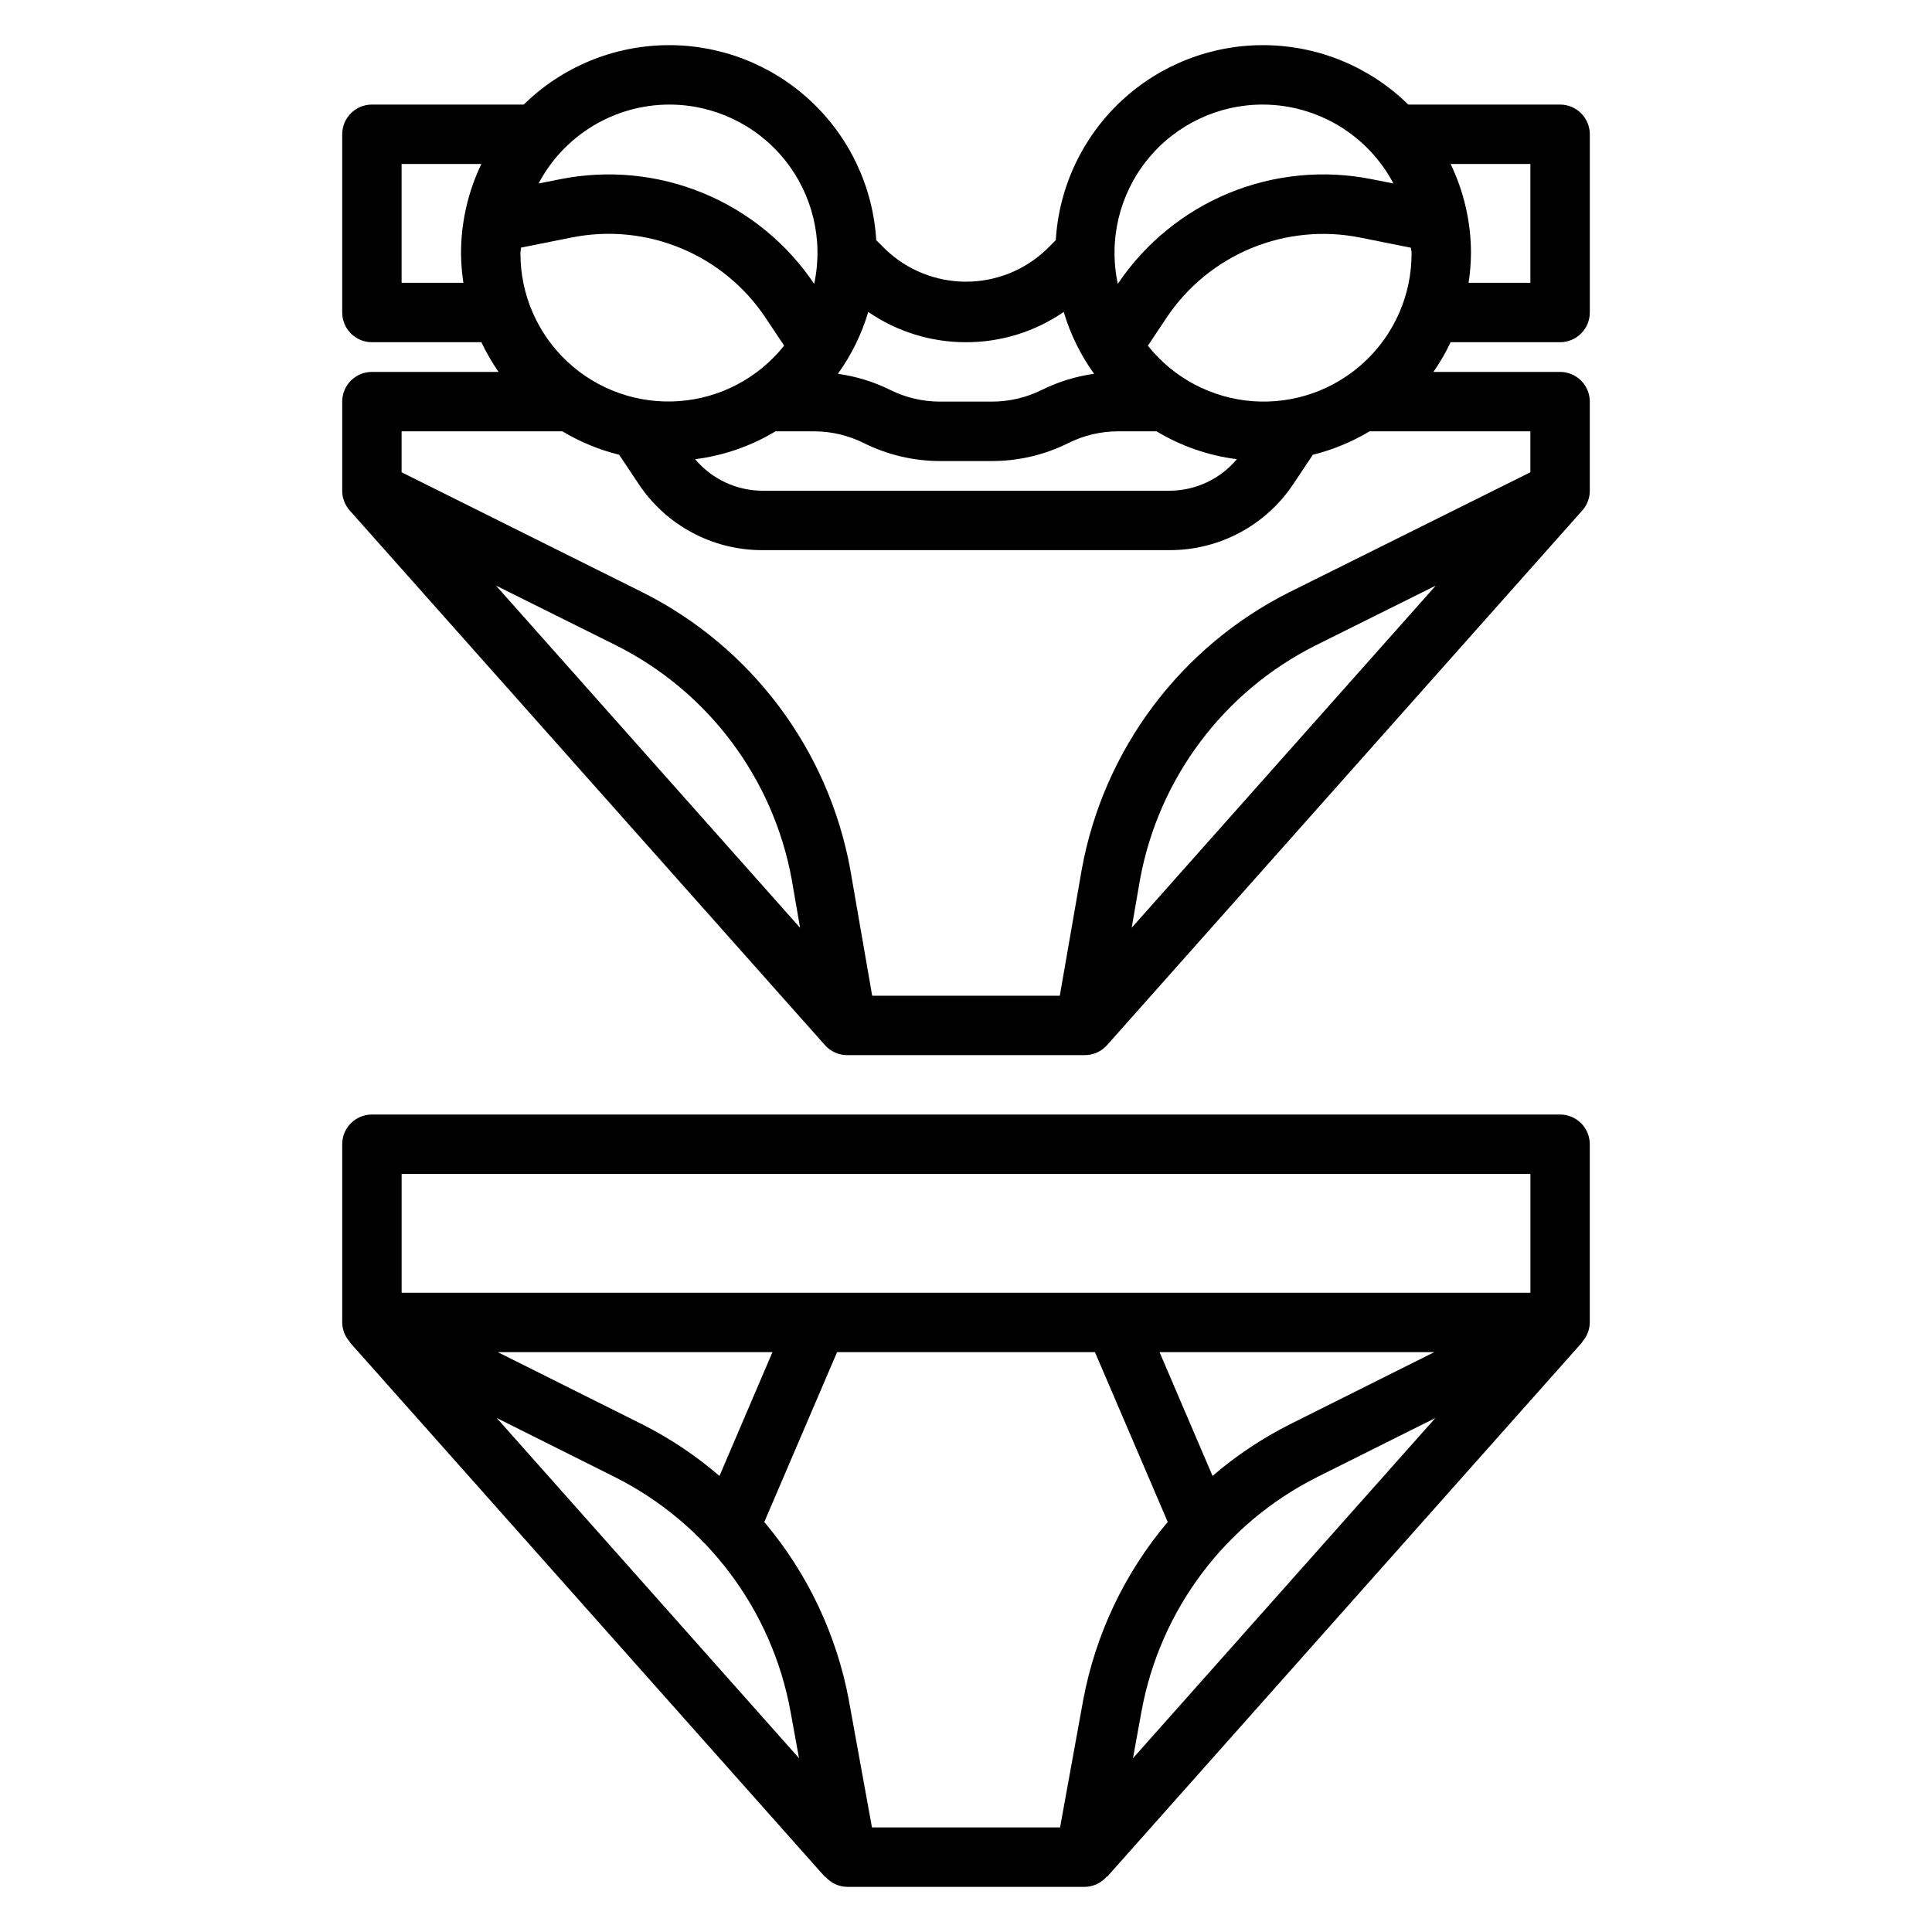 <?xml version="1.0" encoding="UTF-8"?>
<!-- Uploaded to: SVG Repo, www.svgrepo.com, Generator: SVG Repo Mixer Tools -->
<svg fill="#000000" width="800px" height="800px" version="1.1" viewBox="144 144 512 512" xmlns="http://www.w3.org/2000/svg">
 <g>
  <path d="m557.44 439.36h-314.88c-4.348 0-7.871 3.523-7.871 7.871v47.23c0.02 1.922 0.746 3.766 2.047 5.184l-0.062 0.047 125.95 141.7 0.086-0.07h-0.004c1.457 1.695 3.57 2.684 5.805 2.715h62.977c2.234-0.031 4.348-1.02 5.801-2.715l0.086 0.07 125.95-141.7-0.062-0.047c1.297-1.418 2.027-3.262 2.047-5.184v-47.23c0-2.086-0.832-4.09-2.309-5.566-1.477-1.477-3.477-2.305-5.566-2.305zm-92.102 95.777-14.043-32.801h72.793l-38.125 19.059c-7.41 3.719-14.34 8.336-20.625 13.742zm27.648 0.34 31.41-15.695-80.148 90.172 2.273-12.5h0.004c4.926-26.801 22.129-49.742 46.477-61.977zm-242.55-80.375h299.14v31.488h-299.14zm103.04 142.34 2.273 12.5-80.121-90.168 31.402 15.703v0.004c24.324 12.246 41.512 35.176 46.445 61.961zm-18.809-62.301c-6.277-5.406-13.191-10.02-20.594-13.742l-38.156-19.066h72.793zm40.414 93.145-6.117-33.652 0.004-0.004c-3.254-17.438-10.98-33.73-22.422-47.285l19.285-45.012h68.344l19.285 44.996h0.004c-11.453 13.559-19.18 29.863-22.426 47.309l-6.109 33.648z"/>
  <path d="m557.44 234.69c2.09 0 4.09-0.832 5.566-2.309 1.477-1.477 2.309-3.477 2.309-5.566v-47.23c0-2.09-0.832-4.09-2.309-5.566-1.477-1.477-3.477-2.305-5.566-2.305h-40.234c-10.09-9.91-23.613-15.547-37.754-15.742-14.145-0.199-27.816 5.062-38.184 14.684-10.363 9.621-16.625 22.867-17.477 36.984l-2.481 2.481c-5.742 5.477-13.375 8.531-21.309 8.531-7.938 0-15.566-3.055-21.312-8.531l-2.481-2.481h0.004c-0.855-14.117-7.113-27.363-17.48-36.984-10.363-9.621-24.039-14.883-38.18-14.684-14.145 0.195-27.664 5.832-37.758 15.742h-40.234c-4.348 0-7.871 3.523-7.871 7.871v47.23c0 2.09 0.828 4.09 2.305 5.566 1.477 1.477 3.477 2.309 5.566 2.309h29.008c1.297 2.746 2.824 5.379 4.559 7.871h-33.566c-4.348 0-7.871 3.523-7.871 7.871v23.617c-0.004 1.926 0.703 3.785 1.98 5.227l125.95 141.7c1.496 1.684 3.641 2.644 5.891 2.644h62.977c2.25 0 4.391-0.961 5.887-2.644l125.95-141.7c1.277-1.441 1.984-3.301 1.984-5.227v-23.617c0-2.086-0.832-4.09-2.309-5.566-1.477-1.477-3.477-2.305-5.566-2.305h-33.566c1.738-2.492 3.262-5.125 4.559-7.871zm-7.871-15.746h-16.375c0.398-2.606 0.609-5.234 0.633-7.871-0.012-8.176-1.855-16.246-5.394-23.617h21.137zm-31.488-7.871c0.047 10.93-4.477 21.383-12.473 28.832-7.996 7.453-18.742 11.227-29.641 10.414-10.902-0.816-20.965-6.144-27.766-14.703l4.938-7.398h-0.004c5.492-8.238 13.309-14.656 22.457-18.441 9.145-3.781 19.211-4.762 28.918-2.812l13.383 2.684c0.062 0.465 0.188 0.93 0.188 1.426zm-236.01-1.449 13.422-2.684c9.707-1.945 19.77-0.965 28.918 2.82 9.148 3.781 16.965 10.199 22.457 18.434l4.938 7.398h-0.004c-6.797 8.555-16.859 13.887-27.758 14.703-10.895 0.816-21.637-2.953-29.637-10.402-7.996-7.445-12.523-17.895-12.484-28.82 0-0.496 0.125-0.961 0.148-1.449zm67.449 48.68h10.234c4.566 0.008 9.066 1.074 13.152 3.109 6.262 3.121 13.156 4.754 20.152 4.766h13.887c7.008-0.008 13.922-1.637 20.191-4.766 4.086-2.035 8.59-3.102 13.156-3.109h10.195-0.004c6.508 3.922 13.766 6.438 21.305 7.387-4.418 5.262-10.922 8.316-17.793 8.359h-107.99c-6.871-0.043-13.375-3.098-17.789-8.359 7.535-0.949 14.793-3.465 21.301-7.387zm129.2-86.59c7.117 0.023 14.09 1.988 20.18 5.672 6.086 3.688 11.059 8.957 14.379 15.25l-5.684-1.133c-12.711-2.555-25.895-1.285-37.883 3.648-11.988 4.934-22.246 13.309-29.477 24.07-2.496-11.613 0.402-23.73 7.879-32.961 7.477-9.227 18.727-14.578 30.605-14.547zm-78.719 62.977c9.246 0.016 18.281-2.781 25.898-8.023 1.746 5.879 4.465 11.418 8.043 16.398-4.812 0.668-9.488 2.106-13.844 4.258-4.086 2.039-8.59 3.102-13.156 3.109h-13.887c-4.566-0.008-9.066-1.07-13.152-3.109-4.359-2.152-9.035-3.59-13.848-4.258 3.578-4.981 6.297-10.52 8.043-16.398 7.621 5.242 16.652 8.039 25.902 8.023zm-78.723-62.977c11.879-0.031 23.129 5.32 30.605 14.547 7.477 9.23 10.375 21.348 7.883 32.961-7.234-10.758-17.492-19.133-29.48-24.066-11.988-4.934-25.172-6.203-37.883-3.652l-5.684 1.133c3.324-6.293 8.293-11.562 14.383-15.25 6.086-3.684 13.062-5.648 20.176-5.672zm-70.848 47.23v-31.488h21.137c-3.539 7.371-5.379 15.441-5.391 23.617 0.02 2.637 0.23 5.266 0.629 7.871zm25.016 80.246 31.906 15.879c24.316 12.227 41.504 35.129 46.445 61.891l2.234 12.918zm168.46 90.68 2.219-12.84h0.004c4.93-26.781 22.117-49.711 46.445-61.953l31.922-15.887zm105.66-120.71-63.969 31.828c-28.766 14.492-49.082 41.617-54.898 73.297l-5.84 33.59h-49.723l-5.84-33.652c-5.848-31.656-26.18-58.75-54.938-73.211l-63.93-31.852v-10.855h42.613c4.676 2.809 9.746 4.902 15.043 6.211l5.164 7.746c7.285 10.969 19.586 17.551 32.754 17.531h107.99c13.168 0.02 25.469-6.562 32.758-17.531l5.164-7.746c5.293-1.309 10.363-3.402 15.043-6.211h42.609z"/>
 </g>
</svg>